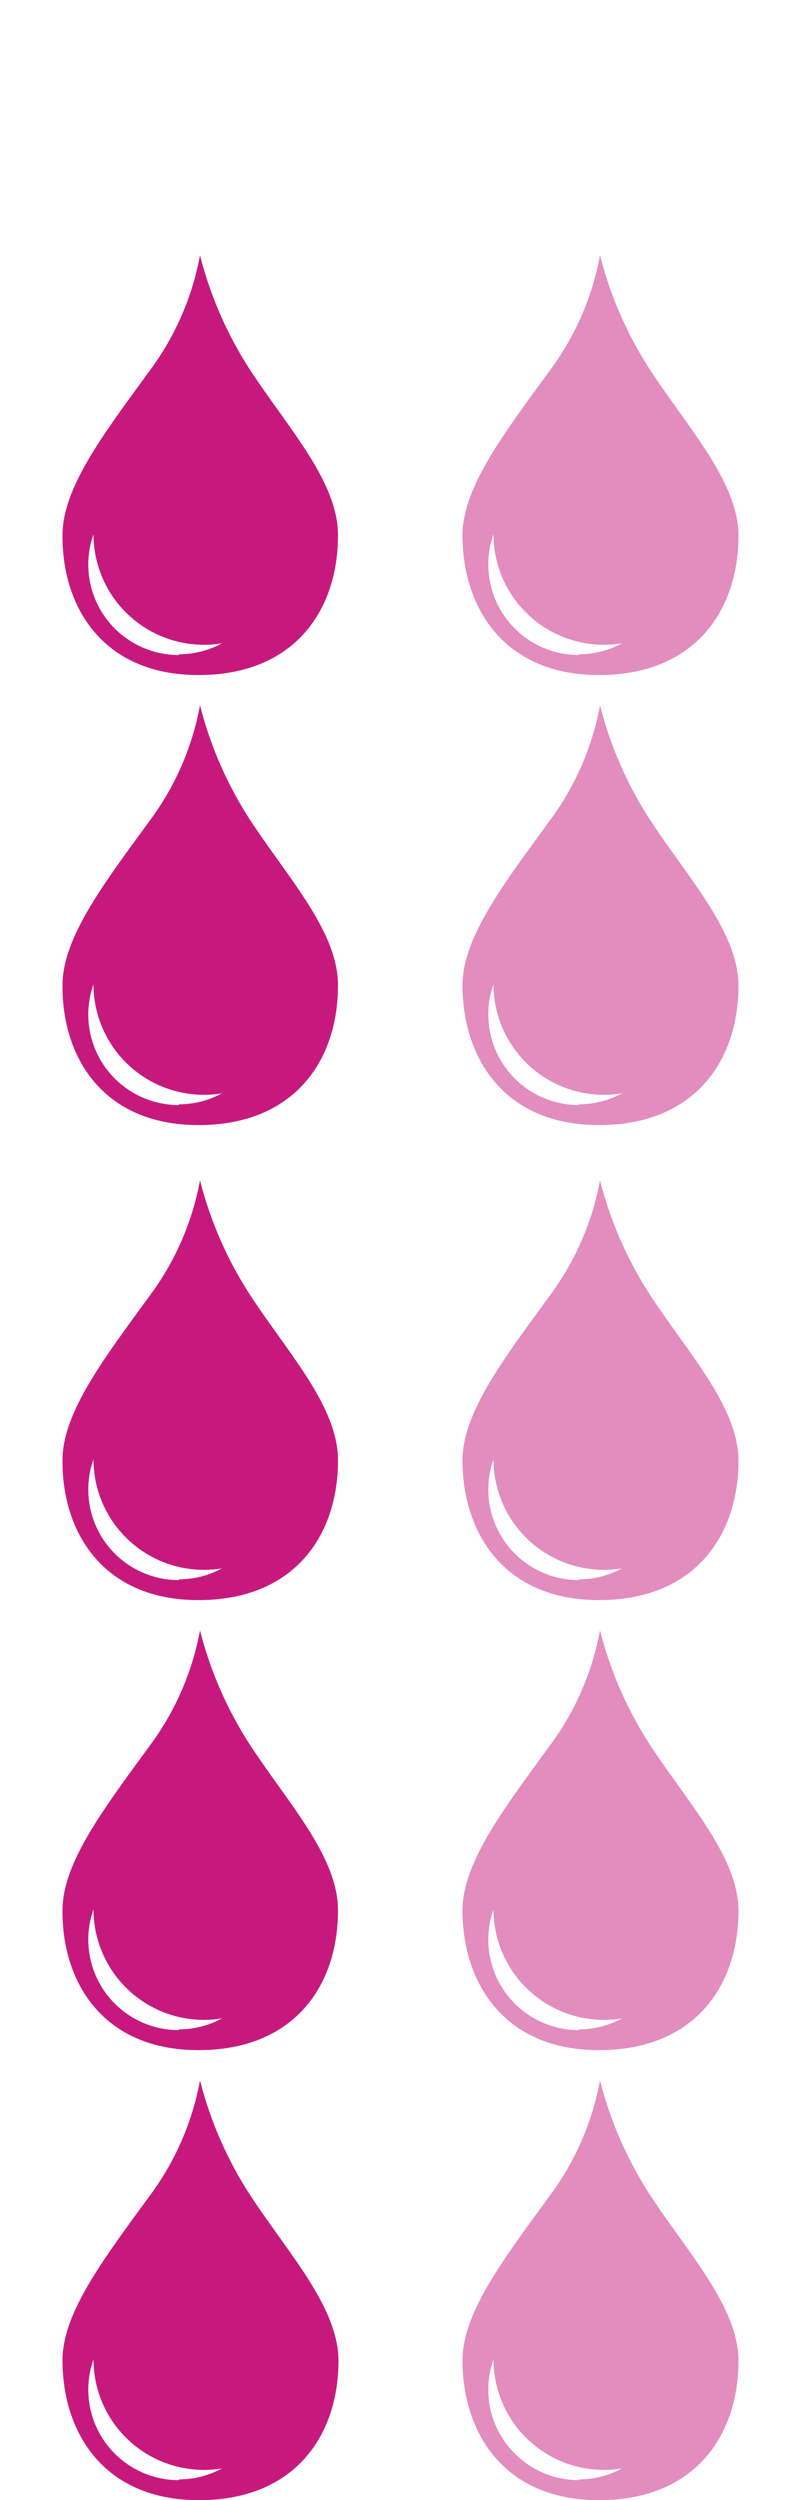 <svg id="Ebene_1" data-name="Ebene 1" xmlns="http://www.w3.org/2000/svg" viewBox="0 0 32 100"><defs><style>.cls-1{fill:#c7197d;}.cls-2{opacity:0.5;}</style></defs><g id="Gruppe_6259" data-name="Gruppe 6259"><g id="Gruppe_6254" data-name="Gruppe 6254"><path id="Pfad_4048-2" data-name="Pfad 4048-2" class="cls-1" d="M10,51.79a15.39,15.39,0,0,1-2-4.58,11.09,11.09,0,0,1-2,4.6c-1.85,2.54-3.5,4.69-3.5,6.6C2.48,61.27,4.11,64,7.94,64s5.58-2.58,5.58-5.59C13.52,56.26,11.53,54.13,10,51.79ZM7.16,63.2a3.62,3.62,0,0,1-3.42-4.83v0a4.42,4.42,0,0,0,4.42,4.42,4.37,4.37,0,0,0,.72-.06,3.59,3.59,0,0,1-1.73.44Z"/><path id="Pfad_4049-2" data-name="Pfad 4049-2" class="cls-1" d="M10,14.79a15.39,15.39,0,0,1-2-4.58,11.09,11.09,0,0,1-2,4.6c-1.85,2.54-3.5,4.69-3.5,6.6C2.48,24.27,4.11,27,7.94,27s5.58-2.58,5.58-5.59C13.52,19.26,11.53,17.13,10,14.79ZM7.16,26.2a3.62,3.62,0,0,1-3.42-4.83v0a4.42,4.42,0,0,0,4.42,4.42,4.37,4.37,0,0,0,.72-.06,3.59,3.59,0,0,1-1.73.44Z"/><path id="Pfad_4047-2" data-name="Pfad 4047-2" class="cls-1" d="M10,69.79a15.39,15.39,0,0,1-2-4.58,11.09,11.09,0,0,1-2,4.6c-1.85,2.54-3.5,4.69-3.5,6.6C2.48,79.27,4.11,82,7.94,82s5.58-2.58,5.58-5.59C13.52,74.26,11.53,72.13,10,69.79ZM7.16,81.2a3.62,3.62,0,0,1-3.42-4.83v0a4.42,4.42,0,0,0,4.42,4.42,4.37,4.37,0,0,0,.72-.06,3.59,3.59,0,0,1-1.73.44Z"/><path id="Pfad_4050-2" data-name="Pfad 4050-2" class="cls-1" d="M10,32.79a15.39,15.39,0,0,1-2-4.58,11.09,11.09,0,0,1-2,4.6c-1.85,2.54-3.5,4.69-3.5,6.6C2.48,42.27,4.11,45,7.94,45s5.58-2.58,5.58-5.59C13.52,37.26,11.53,35.13,10,32.79ZM7.16,44.2a3.62,3.62,0,0,1-3.42-4.83v0a4.42,4.42,0,0,0,4.42,4.42,4.37,4.37,0,0,0,.72-.06,3.59,3.59,0,0,1-1.73.44Z"/><path id="Pfad_3692-2" data-name="Pfad 3692-2" class="cls-1" d="M10,87.79a15.39,15.39,0,0,1-2-4.58,11.09,11.09,0,0,1-2,4.6c-1.85,2.54-3.5,4.69-3.5,6.6,0,2.86,1.63,5.59,5.46,5.59s5.58-2.58,5.58-5.59C13.52,92.26,11.53,90.13,10,87.79ZM7.16,99.2a3.62,3.62,0,0,1-3.42-4.83v0a4.42,4.42,0,0,0,4.42,4.42,4.37,4.37,0,0,0,.72-.06,3.59,3.59,0,0,1-1.73.44Z"/></g><g id="Gruppe_6255" data-name="Gruppe 6255" class="cls-2"><path id="Pfad_4048-3" data-name="Pfad 4048-3" class="cls-1" d="M26,51.79a15.39,15.39,0,0,1-2-4.58,11.09,11.09,0,0,1-2,4.6c-1.85,2.54-3.5,4.69-3.5,6.6,0,2.86,1.63,5.59,5.46,5.59s5.58-2.58,5.58-5.59C29.52,56.26,27.53,54.13,26,51.79ZM23.16,63.2a3.62,3.62,0,0,1-3.42-4.83v0a4.42,4.42,0,0,0,4.42,4.42,4.37,4.37,0,0,0,.72-.06,3.59,3.59,0,0,1-1.73.44Z"/><path id="Pfad_4049-3" data-name="Pfad 4049-3" class="cls-1" d="M26,14.79a15.39,15.39,0,0,1-2-4.58,11.09,11.09,0,0,1-2,4.6c-1.85,2.54-3.5,4.69-3.5,6.6,0,2.86,1.63,5.59,5.46,5.59s5.58-2.58,5.58-5.59C29.52,19.26,27.53,17.13,26,14.79ZM23.16,26.2a3.62,3.62,0,0,1-3.42-4.83v0a4.42,4.42,0,0,0,4.42,4.42,4.37,4.37,0,0,0,.72-.06,3.59,3.59,0,0,1-1.73.44Z"/><path id="Pfad_4047-3" data-name="Pfad 4047-3" class="cls-1" d="M26,69.79a15.39,15.39,0,0,1-2-4.58,11.09,11.09,0,0,1-2,4.6c-1.85,2.54-3.5,4.69-3.5,6.6,0,2.86,1.63,5.59,5.46,5.59s5.58-2.58,5.58-5.59C29.52,74.26,27.53,72.13,26,69.79ZM23.16,81.2a3.62,3.62,0,0,1-3.42-4.83v0a4.42,4.42,0,0,0,4.42,4.42,4.37,4.37,0,0,0,.72-.06,3.59,3.59,0,0,1-1.73.44Z"/><path id="Pfad_4050-3" data-name="Pfad 4050-3" class="cls-1" d="M26,32.79a15.39,15.39,0,0,1-2-4.58,11.09,11.09,0,0,1-2,4.6c-1.85,2.54-3.5,4.69-3.5,6.6,0,2.86,1.63,5.59,5.46,5.59s5.58-2.58,5.58-5.59C29.52,37.26,27.53,35.13,26,32.79ZM23.16,44.2a3.62,3.62,0,0,1-3.42-4.83v0a4.42,4.42,0,0,0,4.42,4.42,4.37,4.37,0,0,0,.72-.06,3.59,3.59,0,0,1-1.73.44Z"/><path id="Pfad_3692-3" data-name="Pfad 3692-3" class="cls-1" d="M26,87.79a15.39,15.39,0,0,1-2-4.58,11.09,11.09,0,0,1-2,4.6c-1.85,2.54-3.5,4.69-3.5,6.6,0,2.86,1.63,5.59,5.46,5.59s5.58-2.58,5.58-5.59C29.52,92.26,27.53,90.13,26,87.79ZM23.16,99.2a3.62,3.62,0,0,1-3.42-4.83v0a4.42,4.42,0,0,0,4.42,4.42,4.37,4.37,0,0,0,.72-.06,3.59,3.59,0,0,1-1.73.44Z"/></g></g></svg>